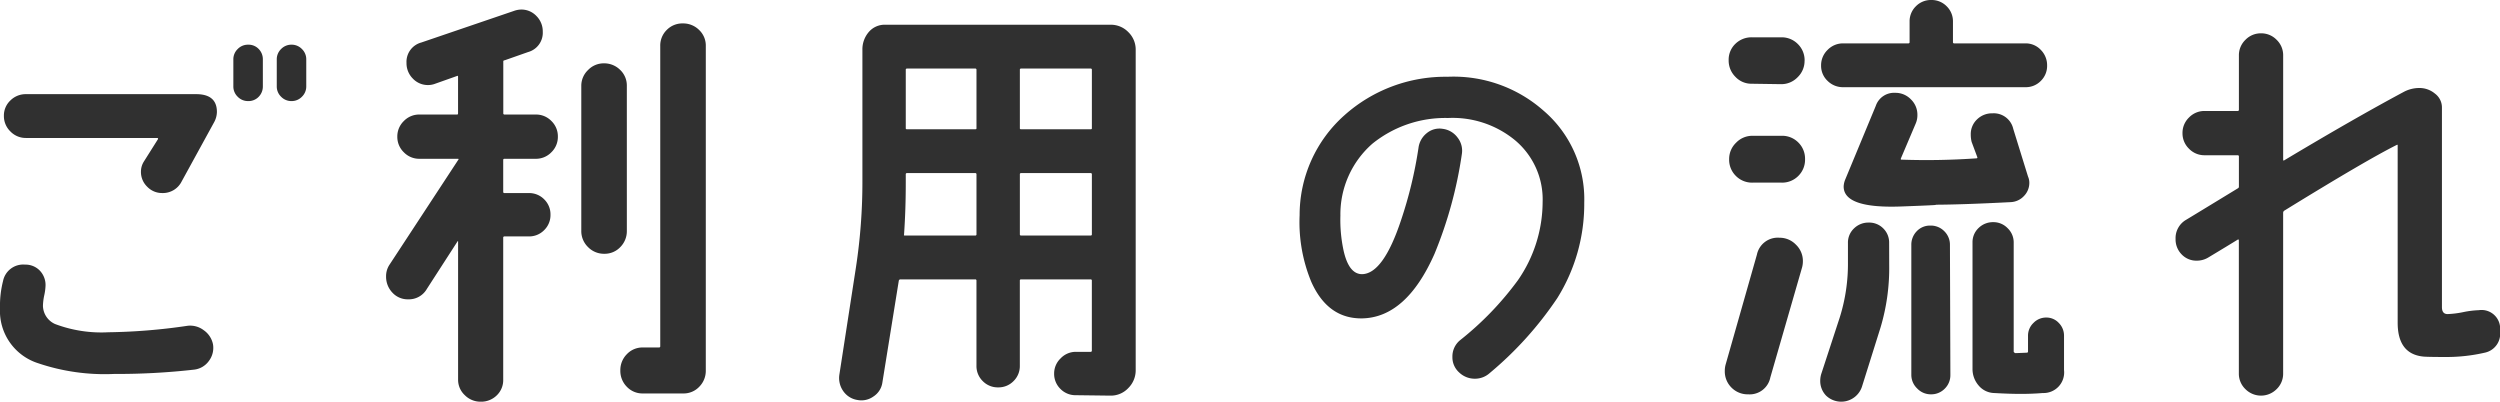 <svg xmlns="http://www.w3.org/2000/svg" width="247.629" height="39.789" viewBox="0 0 247.629 39.789">
  <path id="Path_9083" data-name="Path 9083" d="M41.336-27.844a1.406,1.406,0,0,1-.43,1.031,1.406,1.406,0,0,1-1.031.43,1.406,1.406,0,0,1-1.031-.43,1.406,1.406,0,0,1-.43-1.031v-2.664a1.406,1.406,0,0,1,.43-1.031,1.406,1.406,0,0,1,1.031-.43,1.406,1.406,0,0,1,1.031.43,1.406,1.406,0,0,1,.43,1.031Zm-4.3,0a1.444,1.444,0,0,1-.408,1.031,1.387,1.387,0,0,1-1.053.43,1.406,1.406,0,0,1-1.031-.43,1.406,1.406,0,0,1-.43-1.031v-2.664a1.406,1.406,0,0,1,.43-1.031,1.406,1.406,0,0,1,1.031-.43,1.387,1.387,0,0,1,1.053.43,1.444,1.444,0,0,1,.408,1.031ZM32.227-24.32,29-18.434a2.082,2.082,0,0,1-1.934,1.16,2.025,2.025,0,0,1-1.482-.623,2.025,2.025,0,0,1-.623-1.482,1.884,1.884,0,0,1,.3-1.031L26.641-22.6a.085.085,0,0,0-.043-.129H13.578a2.11,2.11,0,0,1-1.547-.645,2.11,2.11,0,0,1-.645-1.547,2.04,2.04,0,0,1,.645-1.525,2.147,2.147,0,0,1,1.547-.623H30.422q2.063,0,2.063,1.762A2.21,2.21,0,0,1,32.227-24.32ZM32.1-2.277a2.145,2.145,0,0,1-.408,1.633A2.085,2.085,0,0,1,30.25.215,67.563,67.563,0,0,1,22.3.645,20.548,20.548,0,0,1,14.738-.43,5.426,5.426,0,0,1,11-5.844a9.945,9.945,0,0,1,.3-2.707,2.037,2.037,0,0,1,2.191-1.633,1.955,1.955,0,0,1,1.439.58,2.062,2.062,0,0,1,.58,1.525,5.413,5.413,0,0,1-.129.945A5.546,5.546,0,0,0,15.254-6.1a2.019,2.019,0,0,0,1.2,1.8,12.98,12.98,0,0,0,5.285.816,58.21,58.21,0,0,0,7.863-.645,2.231,2.231,0,0,1,1.59.451A2.226,2.226,0,0,1,32.1-2.277ZM80.91.3a2.232,2.232,0,0,1-.645,1.611,2.125,2.125,0,0,1-1.59.666h-4a2.125,2.125,0,0,1-1.59-.666A2.232,2.232,0,0,1,72.445.3a2.232,2.232,0,0,1,.645-1.611,2.125,2.125,0,0,1,1.59-.666h1.59a.114.114,0,0,0,.129-.129V-31.84a2.16,2.16,0,0,1,.645-1.59,2.16,2.16,0,0,1,1.59-.645,2.232,2.232,0,0,1,1.611.645,2.125,2.125,0,0,1,.666,1.59ZM73.09-13.535a2.232,2.232,0,0,1-.645,1.611,2.125,2.125,0,0,1-1.59.666,2.195,2.195,0,0,1-1.611-.666,2.195,2.195,0,0,1-.666-1.611V-27.887a2.146,2.146,0,0,1,.666-1.568,2.146,2.146,0,0,1,1.568-.666,2.232,2.232,0,0,1,1.611.645,2.125,2.125,0,0,1,.666,1.59Zm-6.832-9.324a2.11,2.11,0,0,1-.645,1.547,2.11,2.11,0,0,1-1.547.645H60.973a.114.114,0,0,0-.129.129V-17.4a.114.114,0,0,0,.129.129h2.406a2.075,2.075,0,0,1,1.525.623,2.075,2.075,0,0,1,.623,1.525A2.075,2.075,0,0,1,64.9-13.6a2.075,2.075,0,0,1-1.525.623H60.973a.114.114,0,0,0-.129.129V1.2A2.09,2.09,0,0,1,60.2,2.771a2.2,2.2,0,0,1-1.59.623,2.181,2.181,0,0,1-1.568-.645A2.076,2.076,0,0,1,56.375,1.2V-12.461q0-.086-.043-.043L53.281-7.777a2.056,2.056,0,0,1-1.848,1.031,2.057,2.057,0,0,1-1.568-.666,2.274,2.274,0,0,1-.623-1.611,2.045,2.045,0,0,1,.344-1.16l6.789-10.355a.124.124,0,0,0,.043-.086.038.038,0,0,0-.043-.043H52.551A2.11,2.11,0,0,1,51-21.312a2.11,2.11,0,0,1-.645-1.547A2.11,2.11,0,0,1,51-24.406a2.11,2.11,0,0,1,1.547-.645h3.738q.086,0,.086-.129v-3.609q0-.129-.086-.086L54.1-28.1a1.946,1.946,0,0,1-.687.129,2.04,2.04,0,0,1-1.525-.645,2.147,2.147,0,0,1-.623-1.547,1.982,1.982,0,0,1,1.461-2.02l9.2-3.137a2.208,2.208,0,0,1,.688-.129,2.04,2.04,0,0,1,1.525.645,2.147,2.147,0,0,1,.623,1.547,1.982,1.982,0,0,1-1.461,2.02l-2.32.816a.114.114,0,0,0-.129.129v5.113a.114.114,0,0,0,.129.129h3.094a2.11,2.11,0,0,1,1.547.645A2.11,2.11,0,0,1,66.258-22.859ZM123.492.258a2.473,2.473,0,0,1-.73,1.783A2.367,2.367,0,0,1,121,2.793l-3.437-.043a2.075,2.075,0,0,1-1.525-.623A2.075,2.075,0,0,1,115.414.6a2.061,2.061,0,0,1,.645-1.5,2.061,2.061,0,0,1,1.5-.645h1.461a.114.114,0,0,0,.129-.129V-8.594a.114.114,0,0,0-.129-.129h-6.875a.114.114,0,0,0-.129.129V-.172a2.075,2.075,0,0,1-.623,1.525,2.075,2.075,0,0,1-1.525.623,2.075,2.075,0,0,1-1.525-.623,2.075,2.075,0,0,1-.623-1.525V-8.594a.114.114,0,0,0-.129-.129H100.2a.168.168,0,0,0-.172.129L98.4,1.5a1.966,1.966,0,0,1-.881,1.375,2.04,2.04,0,0,1-1.611.344,2.087,2.087,0,0,1-1.4-.9A2.249,2.249,0,0,1,94.145.688l1.633-10.57a56.167,56.167,0,0,0,.645-8.594V-31.453a2.624,2.624,0,0,1,.623-1.762,2.066,2.066,0,0,1,1.654-.73H121a2.4,2.4,0,0,1,1.762.73,2.4,2.4,0,0,1,.73,1.762Zm-4.34-23.934v-5.8a.114.114,0,0,0-.129-.129h-6.875a.114.114,0,0,0-.129.129v5.8q0,.086.129.086h6.875Q119.152-23.59,119.152-23.676Zm0,10.484v-5.93a.114.114,0,0,0-.129-.129h-6.875a.114.114,0,0,0-.129.129v5.93a.114.114,0,0,0,.129.129h6.875A.114.114,0,0,0,119.152-13.191Zm-11.43-10.484v-5.8a.114.114,0,0,0-.129-.129h-6.746a.114.114,0,0,0-.129.129v5.8q0,.086.129.086h6.746Q107.723-23.59,107.723-23.676Zm0,10.484v-5.93a.114.114,0,0,0-.129-.129h-6.746a.114.114,0,0,0-.129.129v.816q0,2.707-.172,5.156-.043.086.086.086h6.961A.114.114,0,0,0,107.723-13.191Zm60.2-3.137a17.591,17.591,0,0,1-2.664,9.453,35.073,35.073,0,0,1-6.7,7.434,2.17,2.17,0,0,1-1.461.559,2.22,2.22,0,0,1-1.568-.623,2.008,2.008,0,0,1-.666-1.525,2.079,2.079,0,0,1,.773-1.676,30.713,30.713,0,0,0,5.715-5.93,13.655,13.655,0,0,0,2.449-7.734A7.637,7.637,0,0,0,161-22.559a9.728,9.728,0,0,0-6.574-2.148,11.486,11.486,0,0,0-7.477,2.535,9.289,9.289,0,0,0-3.18,7.133,14.407,14.407,0,0,0,.3,3.395q.516,2.406,1.848,2.406,2.105-.043,3.867-5.371a41.793,41.793,0,0,0,1.719-7.133,2.219,2.219,0,0,1,.816-1.461,1.974,1.974,0,0,1,1.59-.43,2.16,2.16,0,0,1,1.461.859,2.1,2.1,0,0,1,.43,1.633,41.458,41.458,0,0,1-2.707,9.883q-2.793,6.316-7.176,6.4-3.395.043-5.027-3.609a15.44,15.44,0,0,1-1.16-6.617,13.215,13.215,0,0,1,4.426-9.883,15,15,0,0,1,10.227-3.824,13.453,13.453,0,0,1,9.5,3.352A11.528,11.528,0,0,1,167.922-16.328ZM213.77-29.906a2.075,2.075,0,0,1-.623,1.525,2.075,2.075,0,0,1-1.525.623H193.574a2.147,2.147,0,0,1-1.547-.623,2.04,2.04,0,0,1-.645-1.525,2.11,2.11,0,0,1,.645-1.547,2.11,2.11,0,0,1,1.547-.645h6.445a.114.114,0,0,0,.129-.129v-2.02a2.075,2.075,0,0,1,.623-1.525,2.075,2.075,0,0,1,1.525-.623,2.075,2.075,0,0,1,1.525.623,2.075,2.075,0,0,1,.623,1.525v2.02a.114.114,0,0,0,.129.129h7.047a2.04,2.04,0,0,1,1.525.645A2.147,2.147,0,0,1,213.77-29.906Zm-1.891,11a1.516,1.516,0,0,1,.129.6,1.855,1.855,0,0,1-.537,1.332,1.9,1.9,0,0,1-1.311.6q-4.984.258-7.82.258,1.676,0-3.008.172-5.715.215-5.715-1.977a2.037,2.037,0,0,1,.172-.73L196.8-25.91A1.913,1.913,0,0,1,198.73-27.2a2.11,2.11,0,0,1,1.547.645,2.11,2.11,0,0,1,.645,1.547,2.093,2.093,0,0,1-.172.859l-1.461,3.438q-.043.129.043.129a71.388,71.388,0,0,0,7.434-.129q.129,0,.086-.129l-.559-1.5a3,3,0,0,1-.086-.73,2,2,0,0,1,.623-1.5,2.113,2.113,0,0,1,1.525-.6,1.98,1.98,0,0,1,2.063,1.547ZM215.445.258a2.04,2.04,0,0,1-2.105,2.277q-1.031.086-2.191.086-1.117,0-2.621-.086a2.068,2.068,0,0,1-1.547-.752,2.479,2.479,0,0,1-.6-1.654v-12.5a1.919,1.919,0,0,1,.6-1.439,2.027,2.027,0,0,1,1.461-.58,1.94,1.94,0,0,1,1.418.6,1.94,1.94,0,0,1,.6,1.418V-1.547a.277.277,0,0,0,.172.129q.172,0,1.117-.043a.114.114,0,0,0,.129-.129V-3.137a1.734,1.734,0,0,1,.537-1.268,1.734,1.734,0,0,1,1.268-.537,1.664,1.664,0,0,1,1.246.537,1.77,1.77,0,0,1,.516,1.268Zm-25.7-30.637a2.231,2.231,0,0,1-.687,1.633,2.231,2.231,0,0,1-1.633.688l-2.922-.043a2.161,2.161,0,0,1-1.611-.687,2.267,2.267,0,0,1-.666-1.633,2.175,2.175,0,0,1,.666-1.633,2.285,2.285,0,0,1,1.654-.645h2.879a2.246,2.246,0,0,1,1.654.666A2.246,2.246,0,0,1,189.75-30.379ZM204.188.73a1.869,1.869,0,0,1-.559,1.375,1.869,1.869,0,0,1-1.375.559,1.855,1.855,0,0,1-1.354-.58A1.855,1.855,0,0,1,200.32.73V-12.117a1.908,1.908,0,0,1,.537-1.375,1.8,1.8,0,0,1,1.354-.559,1.869,1.869,0,0,1,1.375.559,1.869,1.869,0,0,1,.559,1.375ZM189.793-20.625a2.246,2.246,0,0,1-.666,1.654,2.246,2.246,0,0,1-1.654.666h-2.879a2.246,2.246,0,0,1-1.654-.666,2.246,2.246,0,0,1-.666-1.654,2.231,2.231,0,0,1,.688-1.633,2.231,2.231,0,0,1,1.633-.687h2.879a2.246,2.246,0,0,1,1.654.666A2.246,2.246,0,0,1,189.793-20.625ZM198.129-10.1a20.549,20.549,0,0,1-.859,6.145l-1.848,5.887a2.165,2.165,0,0,1-3.545.859,2.081,2.081,0,0,1-.58-1.5,2.313,2.313,0,0,1,.129-.73l1.8-5.5a17.739,17.739,0,0,0,.816-5.543v-1.848a1.919,1.919,0,0,1,.6-1.439,2.027,2.027,0,0,1,1.461-.58,1.955,1.955,0,0,1,1.439.58,1.955,1.955,0,0,1,.58,1.439Zm-8.637.215L186.355.988a2.083,2.083,0,0,1-2.191,1.676A2.246,2.246,0,0,1,182.51,2a2.246,2.246,0,0,1-.666-1.654A2.336,2.336,0,0,1,181.93-.3l3.094-10.871a2.109,2.109,0,0,1,2.234-1.676,2.231,2.231,0,0,1,1.633.688,2.231,2.231,0,0,1,.688,1.633A2.336,2.336,0,0,1,189.492-9.883Zm69.137,6.273a1.915,1.915,0,0,1-1.5,2.148,16.829,16.829,0,0,1-3.824.43q-1.848,0-2.277-.043-2.535-.258-2.535-3.352V-22q0-.086-.086-.043-3.008,1.5-11.172,6.531a.291.291,0,0,0-.086.215V.6a2.11,2.11,0,0,1-.645,1.547,2.179,2.179,0,0,1-3.094,0A2.11,2.11,0,0,1,232.762.6V-12.59q-.043-.129-.086-.086-.9.559-2.965,1.8a2.179,2.179,0,0,1-1.117.3,2,2,0,0,1-1.5-.623,2.113,2.113,0,0,1-.6-1.525,2.092,2.092,0,0,1,1.031-1.891q.859-.516,5.156-3.137a.173.173,0,0,0,.086-.172v-2.965a.114.114,0,0,0-.129-.129h-3.266a2.11,2.11,0,0,1-1.547-.645,2.11,2.11,0,0,1-.645-1.547,2.11,2.11,0,0,1,.645-1.547,2.11,2.11,0,0,1,1.547-.645h3.266a.114.114,0,0,0,.129-.129v-5.371a2.11,2.11,0,0,1,.645-1.547,2.11,2.11,0,0,1,1.547-.645,2.11,2.11,0,0,1,1.547.645,2.11,2.11,0,0,1,.645,1.547v10.313q0,.129.086.086,6.961-4.168,11.859-6.789a3.259,3.259,0,0,1,1.547-.387,2.39,2.39,0,0,1,1.547.559,1.709,1.709,0,0,1,.688,1.375V-5.973q0,.688.559.688a9.236,9.236,0,0,0,1.547-.193,9.236,9.236,0,0,1,1.547-.193A1.842,1.842,0,0,1,258.629-3.609Z" transform="translate(-11 36.395)" fill="#303030"/>
</svg>
